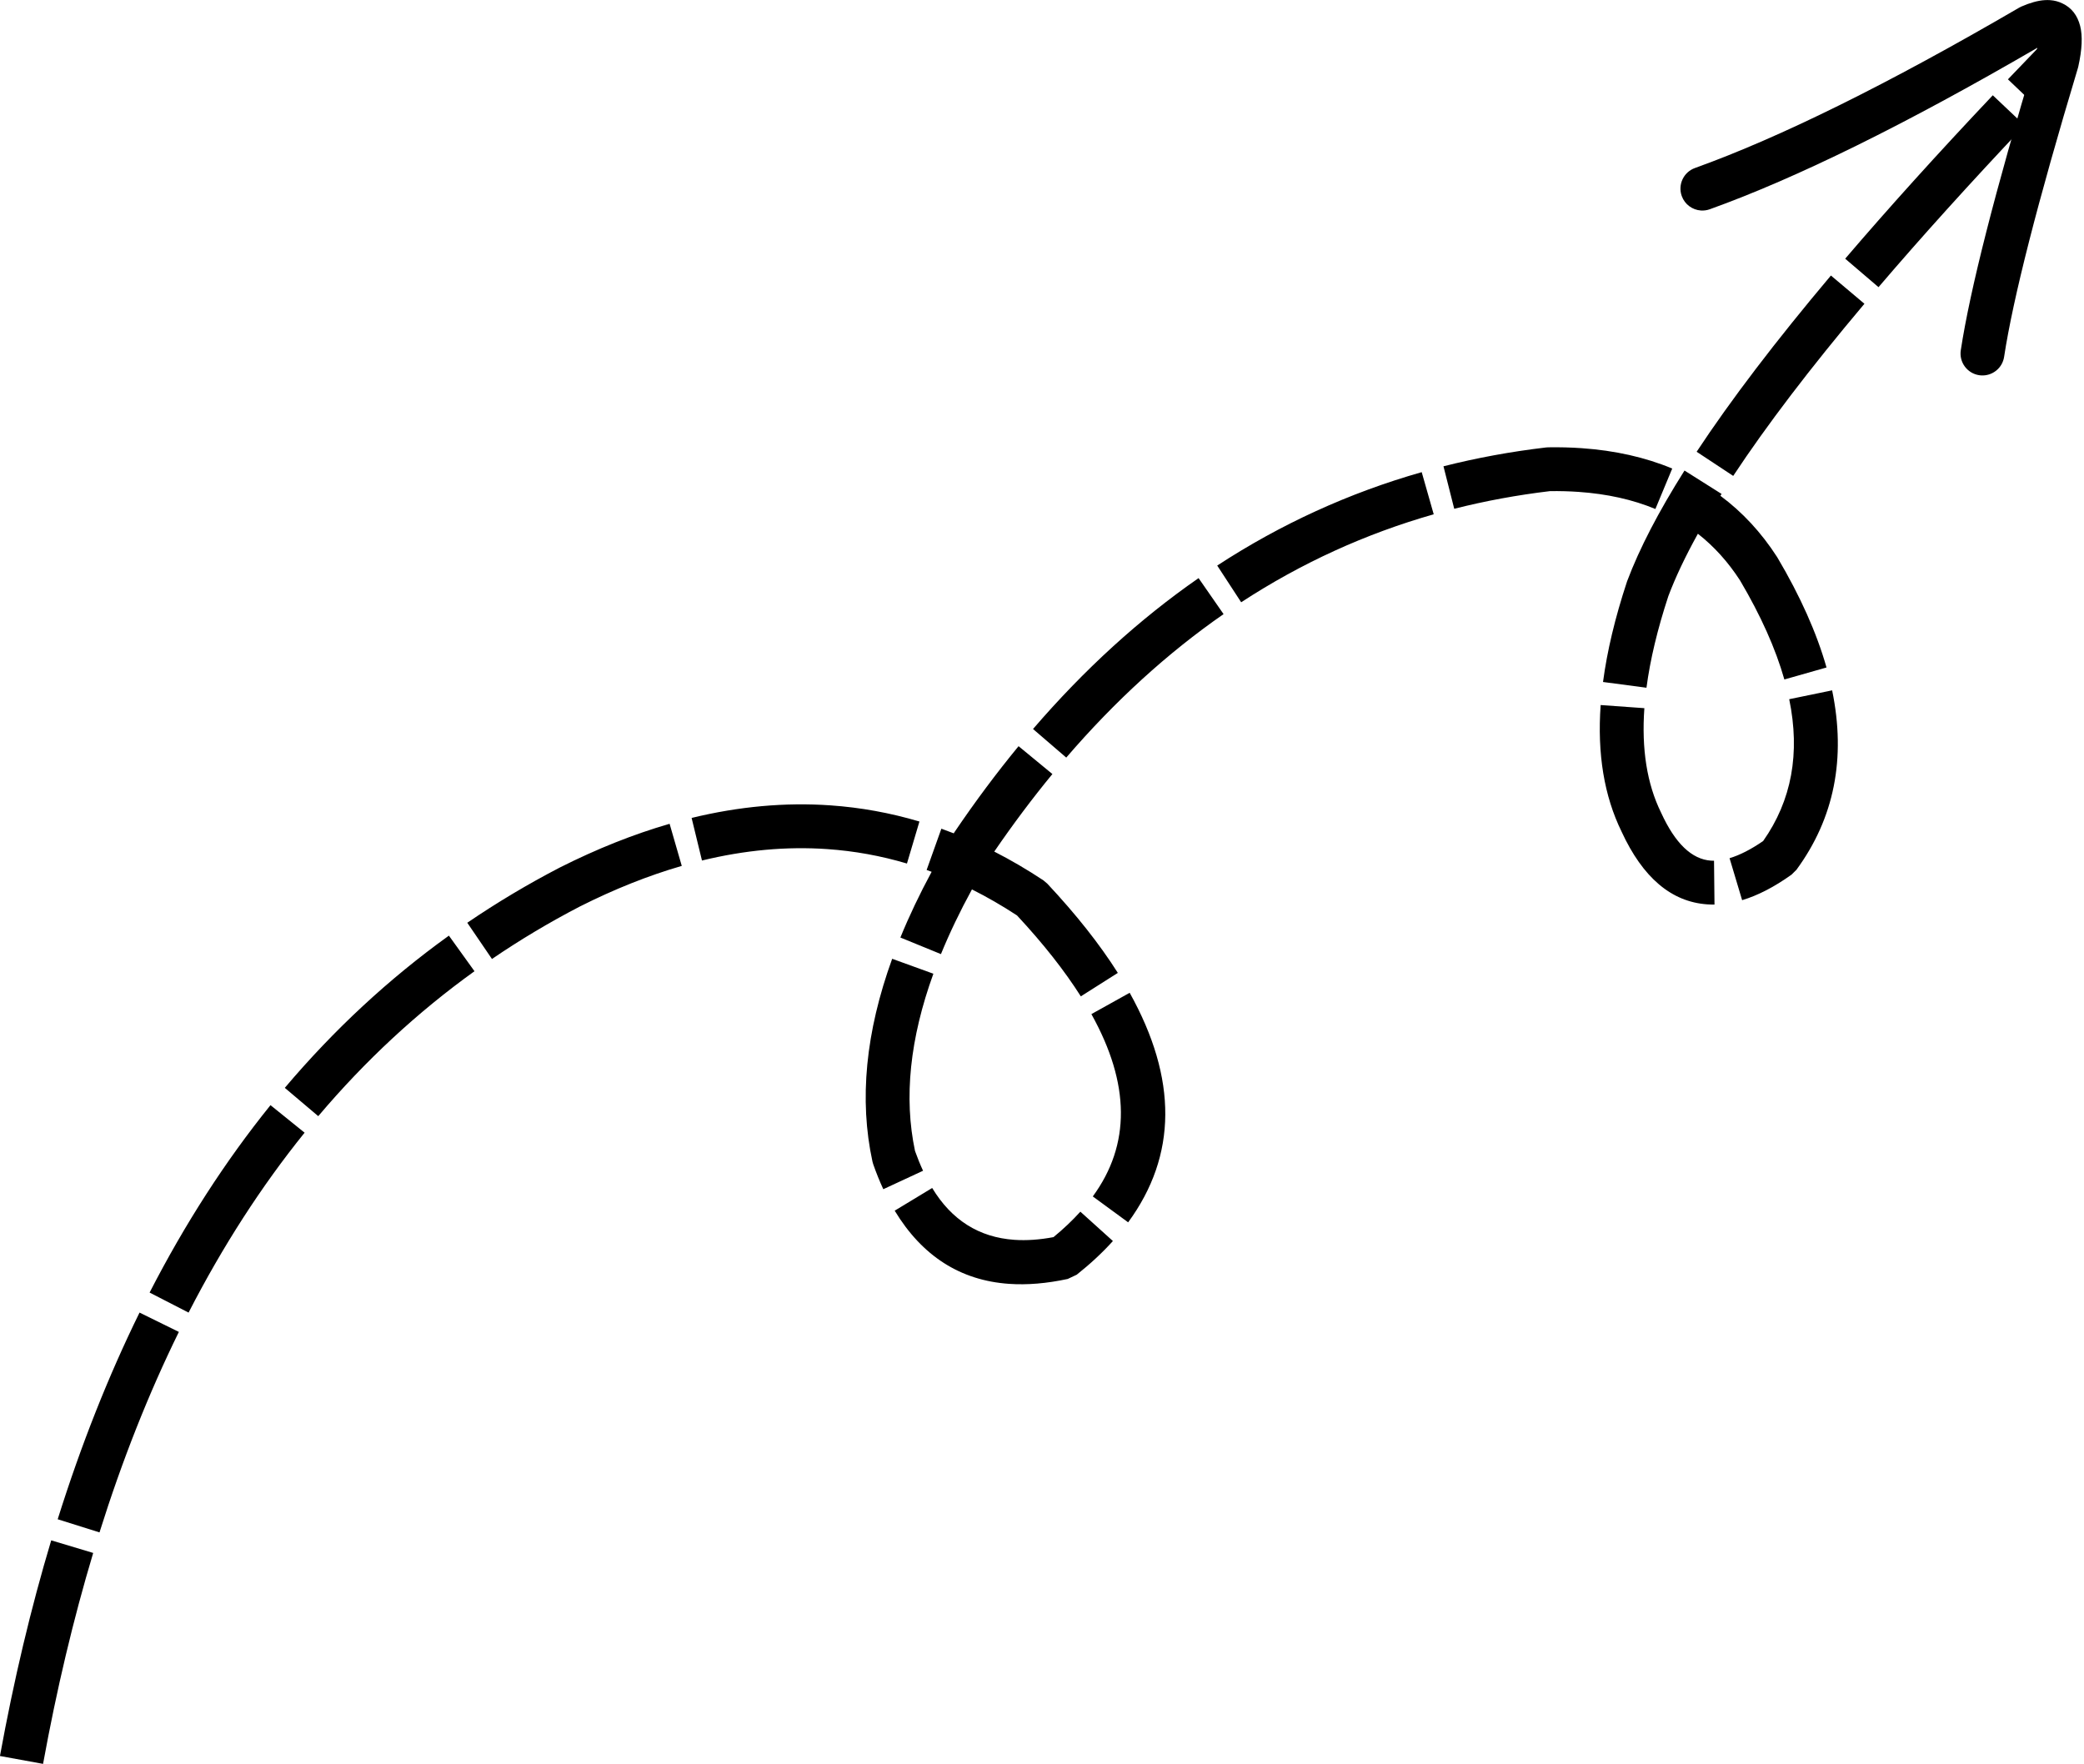 <?xml version="1.0" encoding="UTF-8"?><svg xmlns="http://www.w3.org/2000/svg" xmlns:xlink="http://www.w3.org/1999/xlink" height="1864.7" preserveAspectRatio="xMidYMid meet" version="1.0" viewBox="-551.9 44.8 2203.2 1864.7" width="2203.2" zoomAndPan="magnify"><g><g id="change1_1"><path d="M1607.98,90.022Q1589.033,109.601,1570.874,128.664L1604.421,160.619Q1622.45,141.692,1641.273,122.242L1607.98,90.022 Z M1554.869,145.528Q1467.28,238.166,1398.83,318.28L1434.054,348.375Q1501.745,269.151,1588.534,177.359L1554.869,145.528 Z M1383.739,336.066Q1296.171,440.017,1241.79,522.37L1280.451,547.9Q1333.344,467.801,1419.172,365.916L1383.739,336.066 Z M1120.097,518.574Q1103.021,517.389,1084.897,517.676L1082.559,517.831Q1026.93,524.372,974.139,537.739L985.511,582.652Q1034.798,570.172,1086.789,563.984L1086.78,563.984Q1102.326,563.782,1116.893,564.793Q1162.292,567.945,1198.176,582.885L1215.983,540.113Q1173.084,522.253,1120.097,518.574 Z M951.13,543.927Q836.02,576.722,734.946,642.671L760.264,681.473Q855.462,619.357,963.824,588.485L951.13,543.927 Z M1228.962,542.225Q1187.732,607.532,1168.389,658.975L1168.075,659.866Q1149.285,716.777,1142.808,765.755L1188.738,771.83Q1194.608,727.452,1211.848,675.063L1211.837,675.062Q1223.172,644.978,1243.105,609.051L1243.115,609.051Q1268.802,629.188,1287.734,658.49L1287.723,658.489Q1320.609,714.161,1334.523,763.094L1379.087,750.421Q1363.459,695.466,1327.25,634.31L1326.785,633.558Q1301.801,594.812,1266.914,568.919L1266.904,568.918Q1267.518,567.94,1268.138,566.958L1228.962,542.225 Z M715.232,655.942Q621.413,721.071,540.217,815.455L575.339,845.67Q652.685,755.762,741.653,694.001L715.232,655.942 Z M1385.018,774.594L1339.655,783.955Q1357.339,869.657,1312.075,933.906L1312.063,933.905Q1292.794,947.169,1276.589,952.021L1289.878,996.405Q1314.742,988.96,1342.064,969.452L1347.285,964.296Q1407.286,882.46,1385.03,774.595 Z M1140.31,790.125Q1134.782,867.429,1162.424,923.921L1162.416,923.92Q1196.031,996.874,1253.002,1000.83Q1256.779,1001.092,1260.658,1001.051L1260.168,954.723Q1258.539,954.74,1256.933,954.628Q1226.47,952.514,1204.293,904.093L1204.04,903.558Q1181.885,858.28,1186.522,793.429L1140.319,790.126 Z M325.884,896.165Q254.377,891.2,179.271,909.471L190.223,954.489Q258.261,937.937,322.737,942.413Q365.62,945.39,406.926,957.67L420.127,913.26Q373.814,899.492,325.884,896.165 Z M524.936,833.614Q489.959,876.093,457.398,924.162L456.801,925.092Q456.6,925.42,456.401,925.749L456.401,925.749Q449.878,923.191,443.319,920.847L427.728,964.476Q430.384,965.425,433.034,966.413L433.032,966.413Q413.868,1001.921,399.981,1035.888L442.866,1053.421Q456.477,1020.13,475.642,985.03L475.645,985.03Q499.725,997.118,523.312,1012.566L523.308,1012.566Q564.797,1057.146,590.739,1098.084L629.873,1073.284Q601.014,1027.743,555.258,978.896L551.143,975.42Q525.504,958.438,499.235,945.043L499.232,945.042Q528.961,901.613,560.702,863.064L524.936,833.614 Z M156.002,915.667Q99.014,932.139,40.097,961.813L39.844,961.942Q-11.028,988.351,-57.888,1020.286L-31.797,1058.571Q12.699,1028.246,61.028,1003.146L61.027,1003.146Q116.056,975.44,168.867,960.175L156.002,915.667 Z M-77.324,1033.893Q-172.754,1102.513,-250.812,1194.806L-215.437,1224.725Q-141.069,1136.794,-50.276,1071.508L-77.324,1033.893 Z M391.308,1058.365Q349.141,1174.668,370.477,1272.766L371.248,1275.493Q376.146,1289.493,381.927,1301.949L423.952,1282.445Q419.405,1272.647,415.459,1261.553L415.456,1261.553Q397.557,1177.055,434.864,1074.157L391.308,1058.365 Z M642.395,1094.308L601.919,1116.851Q663.55,1227.508,603.407,1309.592L640.779,1336.975Q718.484,1230.924,642.395,1094.308 Z M433.599,1300.657L393.964,1324.649Q437.543,1396.639,514.896,1402.009Q543.565,1404,576.873,1396.84L586.408,1392.335Q608.036,1375.165,624.659,1356.735L590.256,1325.704Q577.841,1339.468,561.855,1352.612L561.851,1352.611Q539.681,1356.8,520.474,1355.466Q464.421,1351.574,433.599,1300.657 Z M-265.931,1213.107Q-337.508,1301.797,-393.747,1411.217L-352.54,1432.396Q-298.472,1327.199,-229.877,1242.204L-265.931,1213.107 Z M-404.383,1432.376Q-453.92,1533.14,-490.908,1650.863L-446.707,1664.751Q-410.781,1550.405,-362.805,1452.816L-404.383,1432.376 Z M-497.756,1673.163Q-529.907,1780.3,-551.947,1901.135L-506.369,1909.449Q-484.79,1791.148,-453.38,1686.48L-497.756,1673.163 Z"/></g><g id="change1_2"><path d="M1615.422,44.955Q1612.673,44.764,1609.759,44.947Q1599.047,45.621,1585.083,51.723L1585.083,51.723C1584.265,52.08,1583.468,52.485,1582.696,52.935Q1375.095,173.892,1240.016,222.406C1227.975,226.73,1221.72,239.997,1226.045,252.038C1229.249,260.961,1237.365,266.707,1246.254,267.324C1249.359,267.539,1252.559,267.129,1255.676,266.009Q1393.399,216.546,1601.917,95.353L1601.931,95.354Q1601.311,99.327,1600.192,104.434L1600.178,104.434Q1535.633,319.19,1521.043,415.05C1519.118,427.699,1527.811,439.512,1540.459,441.438C1541.097,441.535,1541.733,441.605,1542.366,441.649C1554.274,442.475,1565.019,434.032,1566.846,422.022Q1580.978,329.172,1644.849,116.768C1645.012,116.225,1645.156,115.676,1645.279,115.122Q1651.291,88.058,1647.226,72.238L1647.226,72.237Q1642.85,55.209,1628.549,48.441L1628.535,48.441Q1622.528,45.448,1615.422,44.955 Z"/></g></g></svg>